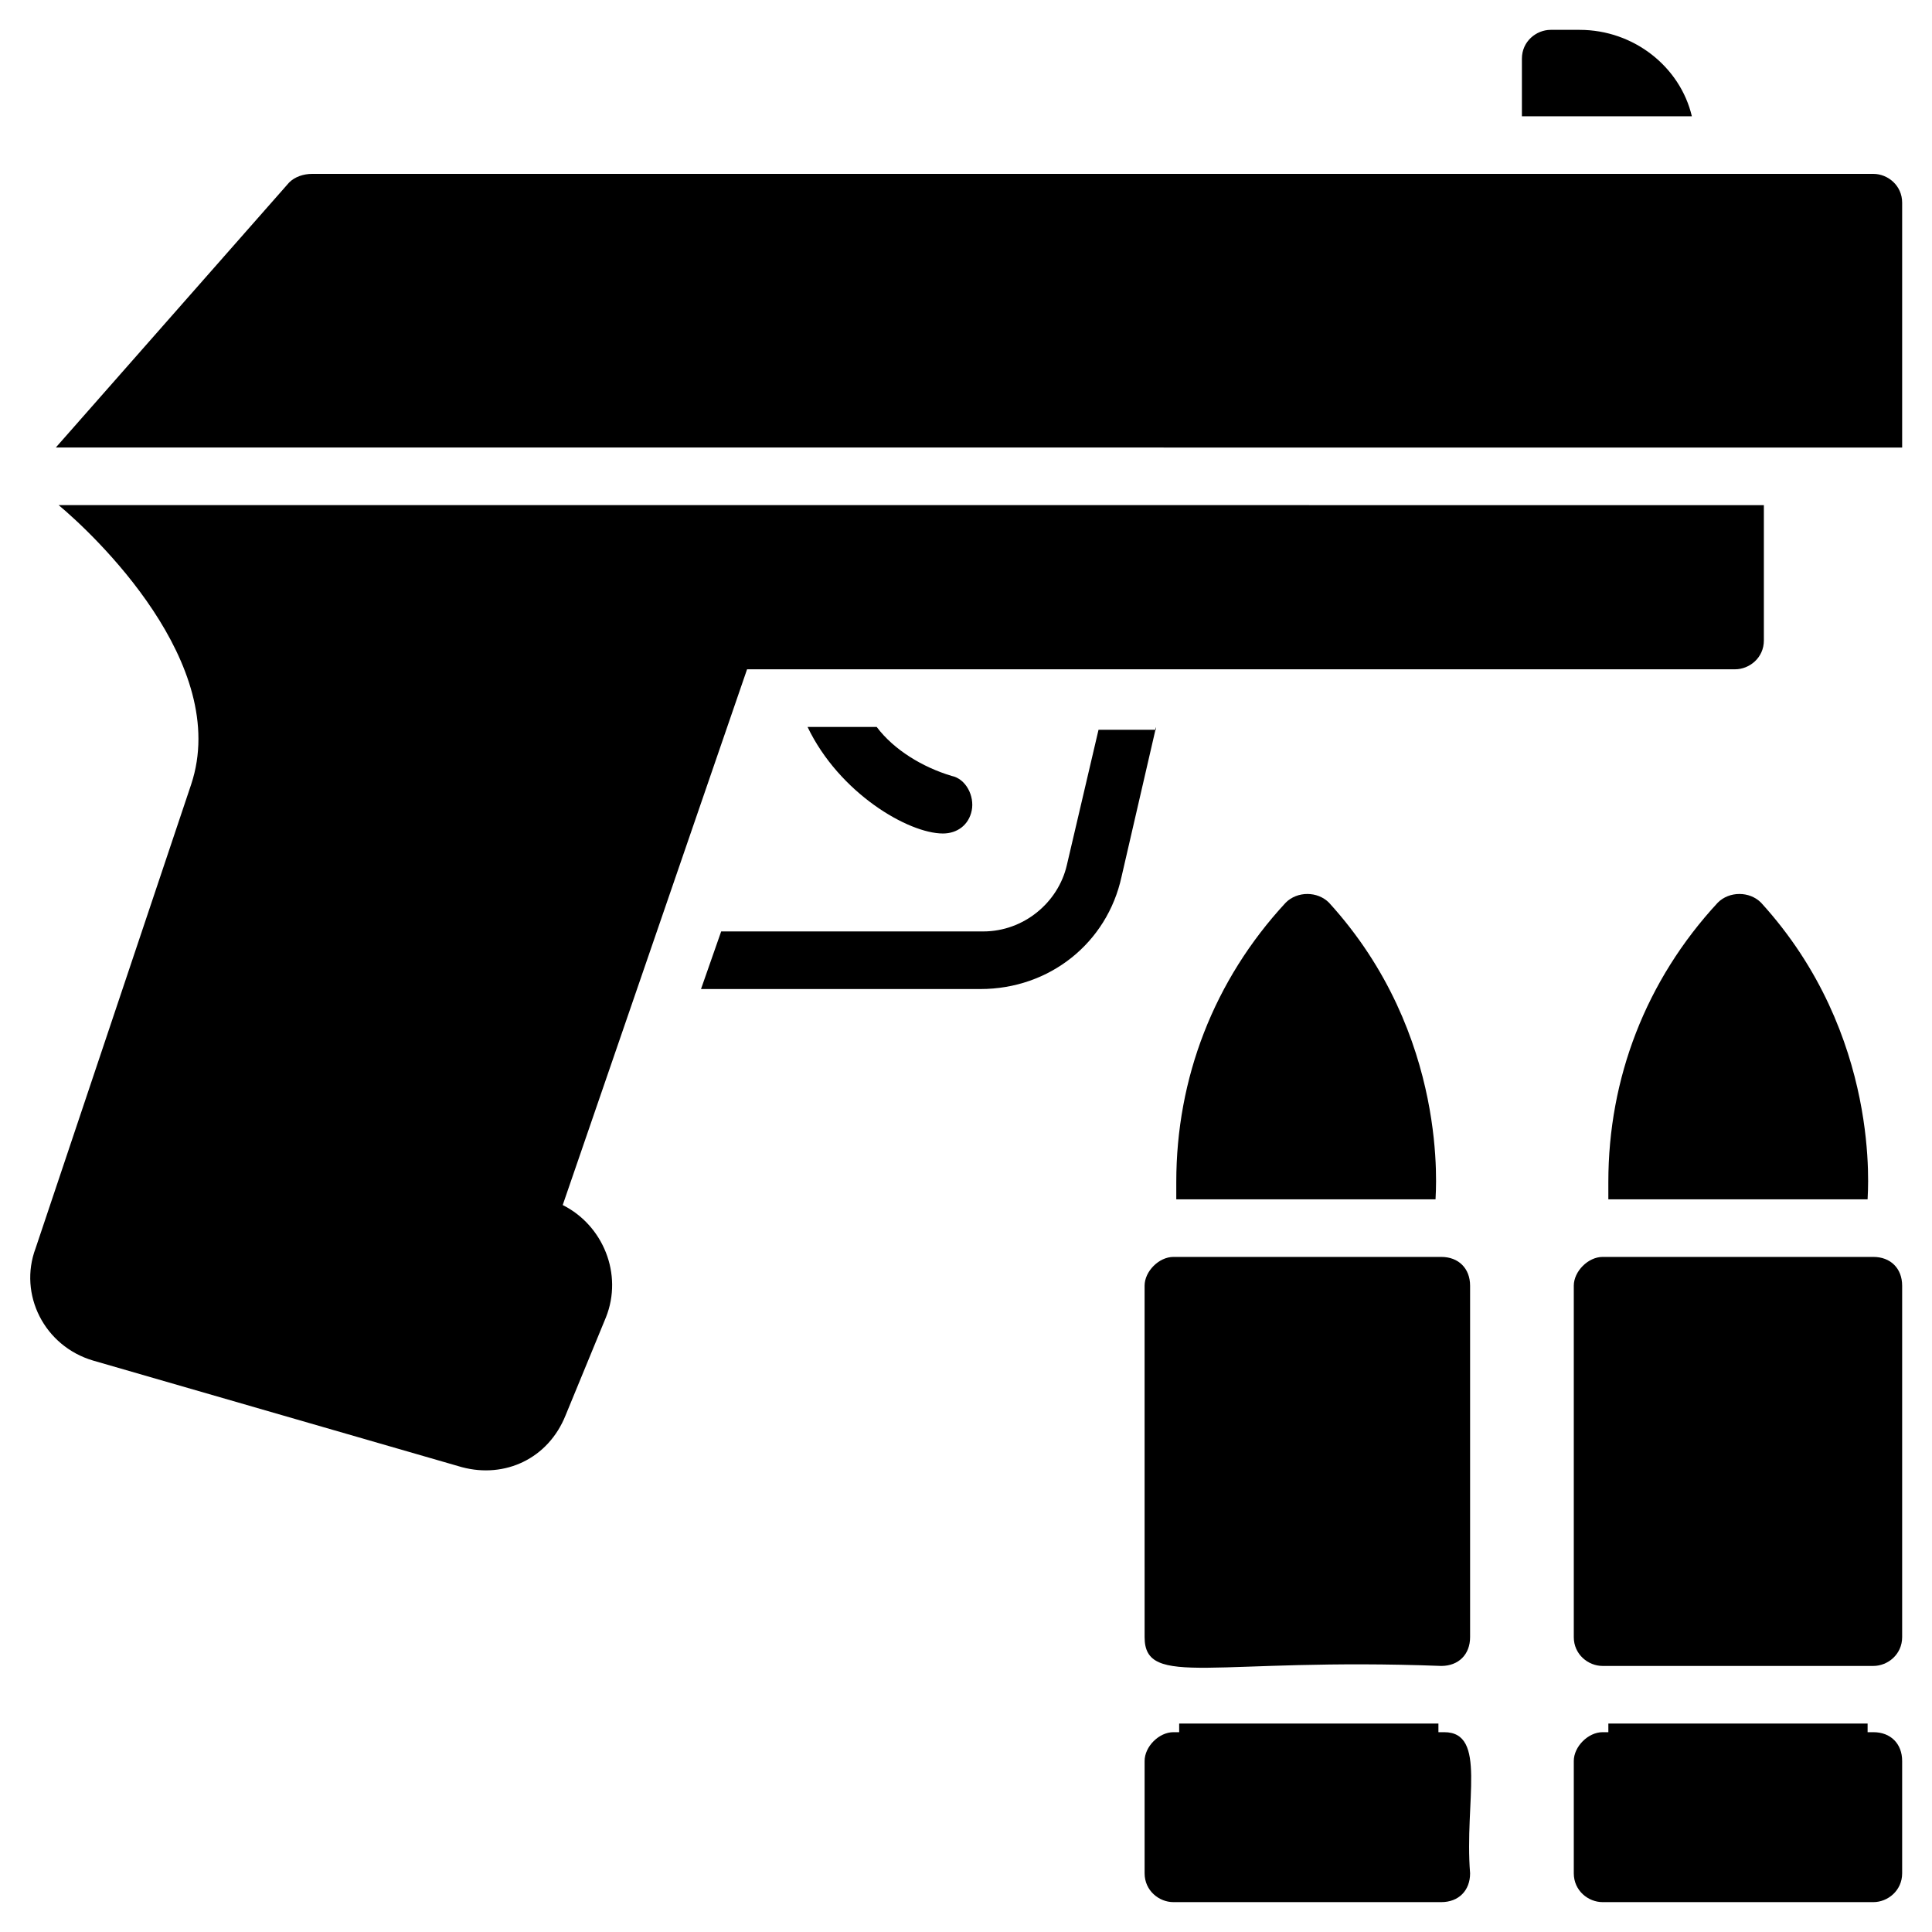 <?xml version="1.0" encoding="UTF-8"?>
<!-- Uploaded to: ICON Repo, www.svgrepo.com, Generator: ICON Repo Mixer Tools -->
<svg fill="#000000" width="800px" height="800px" version="1.1" viewBox="144 144 512 512" xmlns="http://www.w3.org/2000/svg">
 <g>
  <path d="m450.38 336.64-9.16 39.695c-3.816 17.559-19.082 29.77-37.402 29.77h-74.043l5.344-15.266h69.465c10.688 0 19.848-7.633 22.137-17.559l8.398-35.879h15.262z"/>
  <path d="m401.52 358.78c-0.762 3.816-3.816 6.106-7.633 6.106-9.16 0-27.48-10.688-35.879-28.242h18.32c4.582 6.106 12.215 10.688 19.848 12.977 3.82 0.766 6.109 5.344 5.344 9.16z"/>
  <path d="m592.36 174.81h-45.039v-15.266c0-4.582 3.816-7.633 7.633-7.633h7.633c14.504-0.004 26.719 9.922 29.773 22.898z"/>
  <path d="m648.09 484.73v93.129c0 4.582-3.816 7.633-7.633 7.633h-71.754c-3.816 0-7.633-3.055-7.633-7.633v-93.129c0-3.816 3.816-7.633 7.633-7.633h71.754c4.578 0 7.633 3.051 7.633 7.633z"/>
  <path d="m533.59 484.73v93.129c0 4.582-3.055 7.633-7.633 7.633-60.305-2.289-78.625 6.106-78.625-7.633l-0.004-93.129c0-3.816 3.816-7.633 7.633-7.633h70.992c4.582 0 7.637 3.051 7.637 7.633z"/>
  <path d="m533.59 640.45c0 4.582-3.055 7.633-7.633 7.633h-70.992c-3.816 0-7.633-3.055-7.633-7.633v-29.77c0-3.816 3.816-7.633 7.633-7.633h1.527v-2.289h68.703v2.289h1.527c11.445 0 5.34 18.32 6.867 37.402z"/>
  <path d="m648.09 610.68v29.77c0 4.582-3.816 7.633-7.633 7.633h-71.754c-3.816 0-7.633-3.055-7.633-7.633v-29.77c0-3.816 3.816-7.633 7.633-7.633h1.527v-2.289h68.703v2.289h1.527c4.574 0 7.629 3.051 7.629 7.633z"/>
  <path d="m638.93 461.83h-68.703v-4.582c0-27.48 9.922-53.434 29.008-74.043 3.055-3.055 8.398-3.055 11.449 0 32.062 35.117 28.246 77.102 28.246 78.625z"/>
  <path d="m524.43 461.83h-68.703v-4.582c0-27.48 9.922-53.434 29.008-74.043 3.055-3.055 8.398-3.055 11.449 0 32.062 35.117 28.246 77.102 28.246 78.625z"/>
  <path d="m648.09 262.6v-64.887c0-4.582-3.816-7.633-7.633-7.633h-413.73c-2.289 0-4.582 0.762-6.106 2.289l-61.832 70.23z"/>
  <path d="m159.54 277.86c9.16 7.633 45.801 41.984 35.113 74.043l-41.219 122.9c-4.582 12.215 2.289 25.953 15.266 29.77l97.707 28.242c11.449 3.055 22.902-2.289 27.48-13.742l10.688-25.953c4.582-11.449-0.762-24.426-11.449-29.77l48.855-141.98h261.83c3.816 0 7.633-3.055 7.633-7.633v-35.871z"/>
 </g>
</svg>